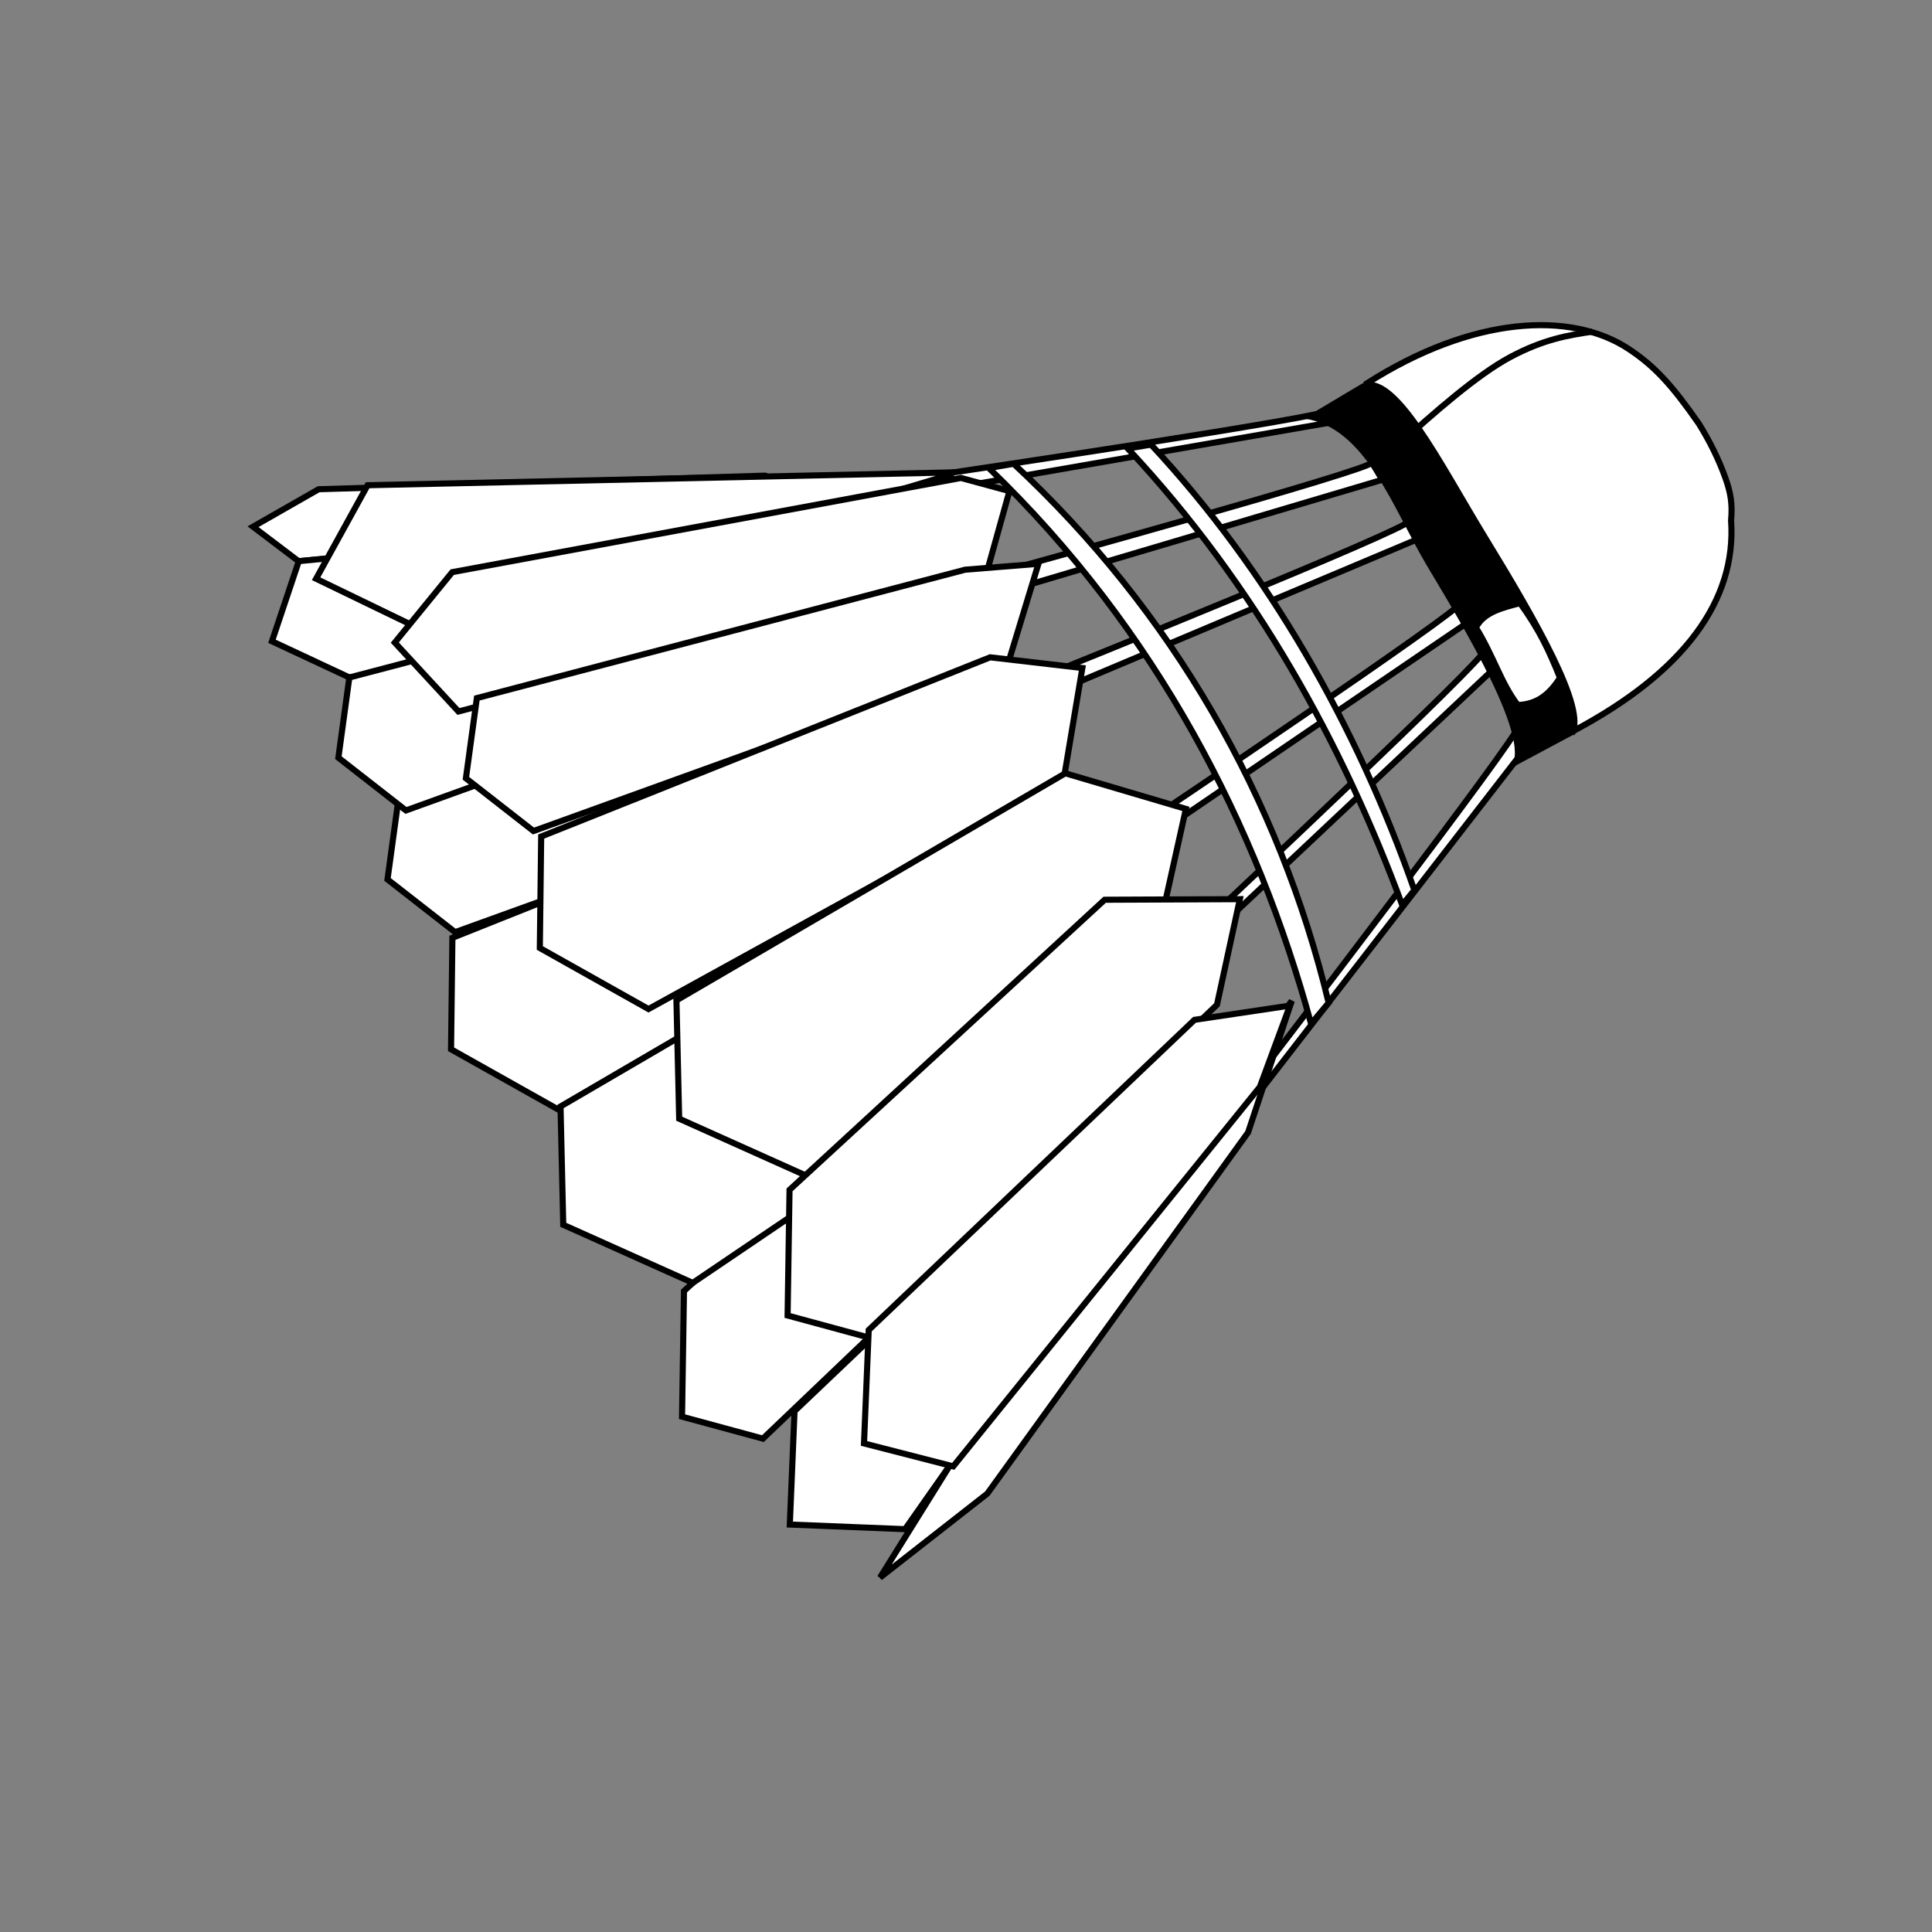 <?xml version="1.0" encoding="UTF-8"?> <svg xmlns="http://www.w3.org/2000/svg" xmlns:xlink="http://www.w3.org/1999/xlink" width="1080" zoomAndPan="magnify" viewBox="0 0 810 810" height="1080" preserveAspectRatio="xMidYMid meet"><rect x="0" y="0" width="810" height="810" fill="#808080" stroke="none"/> <defs> <clipPath id="id1"> <path d="M 102.895 185 L 365 185 L 365 250 L 102.895 250 Z M 102.895 185 " clip-rule="nonzero"></path> </clipPath> <clipPath id="id2"> <path d="M 102.895 200 L 379 200 L 379 299 L 102.895 299 Z M 102.895 200 " clip-rule="nonzero"></path> </clipPath> <clipPath id="id3"> <path d="M 353 405 L 556 405 L 556 662.715 L 353 662.715 Z M 353 405 " clip-rule="nonzero"></path> </clipPath> <clipPath id="id4"> <path d="M 558 128.715 L 729.145 128.715 L 729.145 321 L 558 321 Z M 558 128.715 " clip-rule="nonzero"></path> </clipPath> <clipPath id="id5"> <path d="M 571 128.715 L 682 128.715 L 682 201 L 571 201 Z M 571 128.715 " clip-rule="nonzero"></path> </clipPath> </defs> <path fill="#ffffff" d="M 124.543 235.527 L 105.441 221.051 L 132.953 205.336 L 320.191 199.637 L 350.16 214.316 Z M 124.543 235.527 " fill-opacity="1" fill-rule="nonzero"></path> <g clip-path="url(#id1)"> <path stroke-linecap="butt" transform="matrix(1.279, 0, 0, 1.279, 2135.005, -601.779)" fill="none" stroke-linejoin="miter" d="M -1571.401 654.479 L -1586.331 643.163 L -1564.828 630.88 L -1418.48 626.425 L -1395.056 637.899 Z M -1571.401 654.479 " stroke="#000000" stroke-width="2" stroke-opacity="1" stroke-miterlimit="4"></path> </g> <path stroke-linecap="butt" transform="matrix(1.279, 0, 0, 1.279, 2135.005, -601.779)" fill-opacity="1" fill="#ffffff" fill-rule="nonzero" stroke-linejoin="miter" d="M -1253.499 818.811 C -1253.499 818.811 -1170.819 710.95 -1171.821 708.95 C -1172.819 706.95 -1168.319 714.571 -1168.319 714.571 L -1254.5 825.931 Z M -1253.499 818.811 " stroke="#000000" stroke-width="2" stroke-opacity="1" stroke-miterlimit="4"></path> <path stroke-linecap="butt" transform="matrix(1.279, 0, 0, 1.279, 2135.005, -601.779)" fill-opacity="1" fill="#ffffff" fill-rule="nonzero" stroke-linejoin="miter" d="M -1419.201 942.091 L -1445.705 934.895 L -1445.07 893.709 L -1341.769 798.61 L -1297.446 798.421 L -1304.96 833.042 Z M -1419.201 942.091 " stroke="#000000" stroke-width="2" stroke-opacity="1" stroke-miterlimit="4"></path> <path fill="#ffffff" d="M 145.91 284.297 L 113.379 269.102 L 124.633 235.492 L 333.254 215.293 L 364.078 216.012 L 347.828 254.523 Z M 145.91 284.297 " fill-opacity="1" fill-rule="nonzero"></path> <g clip-path="url(#id2)"> <path stroke-linecap="butt" transform="matrix(1.279, 0, 0, 1.279, 2135.005, -601.779)" fill="none" stroke-linejoin="miter" d="M -1554.701 692.599 L -1580.127 680.722 L -1571.331 654.451 L -1408.27 638.662 L -1384.178 639.224 L -1396.879 669.327 Z M -1554.701 692.599 " stroke="#000000" stroke-width="2" stroke-opacity="1" stroke-miterlimit="4"></path> </g> <path stroke-linecap="butt" transform="matrix(1.279, 0, 0, 1.279, 2135.005, -601.779)" fill-opacity="1" fill="#ffffff" fill-rule="nonzero" stroke-linejoin="miter" d="M -1372.6 971.77 L -1410.374 970.252 L -1408.829 933.069 L -1302.038 831.4 L -1270.753 826.731 Z M -1372.6 971.77 " stroke="#000000" stroke-width="2" stroke-opacity="1" stroke-miterlimit="4"></path> <path stroke-linecap="butt" transform="matrix(1.279, 0, 0, 1.279, 2135.005, -601.779)" fill-opacity="1" fill="#ffffff" fill-rule="nonzero" stroke-linejoin="miter" d="M -1520.099 776.071 L -1542.256 758.777 L -1538.662 732.491 L -1378.603 690.401 L -1354.577 688.465 L -1364.094 719.722 Z M -1520.099 776.071 " stroke="#000000" stroke-width="2" stroke-opacity="1" stroke-miterlimit="4"></path> <path stroke-linecap="butt" transform="matrix(1.279, 0, 0, 1.279, 2135.005, -601.779)" fill-opacity="1" fill="#ffffff" fill-rule="nonzero" stroke-linejoin="miter" d="M -1536.201 736.17 L -1558.355 718.876 L -1554.762 692.59 L -1394.702 650.503 L -1370.68 648.564 L -1380.193 679.821 Z M -1536.201 736.17 " stroke="#000000" stroke-width="2" stroke-opacity="1" stroke-miterlimit="4"></path> <path stroke-linecap="butt" transform="matrix(1.279, 0, 0, 1.279, 2135.005, -601.779)" fill-opacity="1" fill="#ffffff" fill-rule="nonzero" stroke-linejoin="miter" d="M -1485.8 834.471 L -1521.424 814.46 L -1520.978 777.921 L -1373.809 719.172 L -1343.577 722.68 L -1349.753 759.543 Z M -1485.8 834.471 " stroke="#000000" stroke-width="2" stroke-opacity="1" stroke-miterlimit="4"></path> <path stroke-linecap="butt" transform="matrix(1.279, 0, 0, 1.279, 2135.005, -601.779)" fill-opacity="1" fill="#ffffff" fill-rule="nonzero" stroke-linejoin="miter" d="M -1328.201 813.88 L -1318.535 770.446 L -1358.076 758.771 L -1485.537 833.21 L -1484.643 871.994 L -1442.194 891.034 Z M -1328.201 813.88 " stroke="#000000" stroke-width="2" stroke-opacity="1" stroke-miterlimit="4"></path> <path fill="#ffffff" d="M 368.398 661.742 L 413.371 626.559 L 522.75 475.07 L 541.043 419.906 L 398.426 613.559 Z M 368.398 661.742 " fill-opacity="1" fill-rule="nonzero"></path> <g clip-path="url(#id3)"> <path stroke-linecap="butt" transform="matrix(1.279, 0, 0, 1.279, 2135.005, -601.779)" fill="none" stroke-linejoin="miter" d="M -1380.801 987.629 L -1345.65 960.127 L -1260.158 841.717 L -1245.86 798.598 L -1357.331 949.966 Z M -1380.801 987.629 " stroke="#000000" stroke-width="2" stroke-opacity="1" stroke-miterlimit="4"></path> </g> <path stroke-linecap="butt" transform="matrix(1.279, 0, 0, 1.279, 2135.005, -601.779)" fill-opacity="1" fill="#ffffff" fill-rule="nonzero" stroke-linejoin="miter" d="M -1529.9 677.51 L -1565.662 660.216 L -1548.777 629.564 L -1355.127 625.316 Z M -1529.9 677.51 " stroke="#000000" stroke-width="2" stroke-opacity="1" stroke-miterlimit="4"></path> <path fill="#ffffff" d="M 659.594 306.496 C 705.418 282.047 727.66 252.086 725.316 218.426 C 725.93 211.469 725.18 206.902 722.891 200.492 C 720.184 192.922 716.375 185.195 711.805 177.855 C 700.586 161.75 693.402 153.867 682.652 146.684 C 658.027 130.23 616.547 132.934 572.773 160.812 L 575.164 164.82 L 657.199 302.492 L 659.59 306.5 Z M 659.594 306.496 " fill-opacity="1" fill-rule="nonzero"></path> <g clip-path="url(#id4)"> <path stroke-linecap="butt" transform="matrix(1.279, 0, 0, 1.279, 2135.005, -601.779)" fill="none" stroke-linejoin="miter" d="M -1153.199 709.951 C -1117.382 690.84 -1099.998 667.422 -1101.83 641.111 C -1101.35 635.673 -1101.936 632.104 -1103.726 627.093 C -1105.841 621.176 -1108.818 615.137 -1112.391 609.399 C -1121.159 596.811 -1126.774 590.649 -1135.176 585.034 C -1154.424 572.173 -1186.845 574.286 -1221.059 596.078 L -1219.191 599.211 L -1155.071 706.822 L -1153.202 709.954 Z M -1153.199 709.951 " stroke="#000000" stroke-width="2" stroke-opacity="1" stroke-miterlimit="4"></path> </g> <path stroke-linecap="butt" transform="matrix(1.279, 0, 0, 1.279, 2135.005, -601.779)" fill-opacity="1" fill="#ffffff" fill-rule="nonzero" stroke-linejoin="miter" d="M -1357.6 625.49 C -1357.6 625.49 -1231.351 606.74 -1232.35 604.74 C -1233.351 602.74 -1233.101 608.99 -1233.101 608.99 L -1357.099 630.489 Z M -1357.6 625.49 " stroke="#000000" stroke-width="2" stroke-opacity="1" stroke-miterlimit="4"></path> <g clip-path="url(#id5)"> <path stroke-linecap="butt" transform="matrix(1.279, 0, 0, 1.279, 2135.005, -601.779)" fill="none" stroke-linejoin="miter" d="M -1210.599 616.098 C -1199.43 606.035 -1185.068 593.333 -1174.171 587.529 C -1163.272 581.724 -1155.266 580.396 -1147.301 579.224 " stroke="#000000" stroke-width="2" stroke-opacity="1" stroke-miterlimit="4"></path> </g> <path stroke-linecap="butt" transform="matrix(1.279, 0, 0, 1.279, 2135.005, -601.779)" fill-opacity="1" fill="#ffffff" fill-rule="nonzero" stroke-linejoin="miter" d="M -1322.699 690.291 C -1322.699 690.291 -1206.489 643.371 -1207.491 641.371 C -1208.489 639.371 -1203.989 646.992 -1203.989 646.992 L -1323.701 697.411 Z M -1322.699 690.291 " stroke="#000000" stroke-width="2" stroke-opacity="1" stroke-miterlimit="4"></path> <path stroke-linecap="butt" transform="matrix(1.279, 0, 0, 1.279, 2135.005, -601.779)" fill-opacity="1" fill="#ffffff" fill-rule="nonzero" stroke-linejoin="miter" d="M -1294.399 740.5 C -1294.399 740.5 -1189.401 670.057 -1190.399 668.057 C -1191.401 666.057 -1186.9 673.678 -1186.9 673.678 L -1295.401 747.62 Z M -1294.399 740.5 " stroke="#000000" stroke-width="2" stroke-opacity="1" stroke-miterlimit="4"></path> <path stroke-linecap="butt" transform="matrix(1.279, 0, 0, 1.279, 2135.005, -601.779)" fill-opacity="1" fill="#ffffff" fill-rule="nonzero" stroke-linejoin="miter" d="M -1269.8 768.511 C -1269.8 768.511 -1181.756 685.796 -1182.757 683.796 C -1183.755 681.794 -1179.255 689.418 -1179.255 689.418 L -1270.801 775.631 Z M -1269.8 768.511 " stroke="#000000" stroke-width="2" stroke-opacity="1" stroke-miterlimit="4"></path> <path stroke-linecap="butt" transform="matrix(1.279, 0, 0, 1.279, 2135.005, -601.779)" fill-opacity="1" fill="#ffffff" fill-rule="nonzero" stroke-linejoin="miter" d="M -1335.599 656.411 C -1335.599 656.411 -1218.681 624.156 -1219.679 622.156 C -1220.68 620.156 -1216.18 627.777 -1216.18 627.777 L -1336.6 663.532 Z M -1335.599 656.411 " stroke="#000000" stroke-width="2" stroke-opacity="1" stroke-miterlimit="4"></path> <path fill="#000000" d="M 632.469 322.562 C 644.648 313.199 611.691 259.746 598.105 236.926 C 584.164 213.516 572.59 178.762 546.488 175.465 L 570.93 160.898 C 585.336 154.109 604.773 193.789 623.59 224.559 C 644.559 258.832 666.84 297.262 660.172 307.75 Z M 632.469 322.562 " fill-opacity="1" fill-rule="nonzero"></path> <path stroke-linecap="butt" transform="matrix(1.279, 0, 0, 1.279, 2135.005, -601.779)" fill-opacity="1" fill="#ffffff" fill-rule="nonzero" stroke-linejoin="miter" d="M -1170.999 668.209 C -1164.652 677.021 -1161.592 683.552 -1157.913 692.685 C -1162.234 699.491 -1166.648 701.353 -1171.763 701.622 C -1177.261 694.404 -1179.511 685.967 -1185.477 676.203 C -1182.763 671.073 -1176.776 669.767 -1170.999 668.209 Z M -1170.999 668.209 " stroke="#000000" stroke-width="2" stroke-opacity="1" stroke-miterlimit="4"></path> <path stroke-linecap="butt" transform="matrix(1.279, 0, 0, 1.279, 2135.005, -601.779)" fill-opacity="1" fill="#ffffff" fill-rule="nonzero" stroke-linejoin="miter" d="M -1519 703.729 L -1539.862 681.146 L -1521.036 658.057 L -1354.287 627.182 L -1338.383 631.499 L -1345.94 658.585 Z M -1519 703.729 " stroke="#000000" stroke-width="2" stroke-opacity="1" stroke-miterlimit="4"></path> <path stroke-linecap="butt" transform="matrix(1.279, 0, 0, 1.279, 2135.005, -601.779)" fill-opacity="1" fill="#ffffff" fill-rule="nonzero" stroke-linejoin="miter" d="M -1494.4 742.921 L -1516.554 725.627 L -1512.964 699.341 L -1352.904 657.251 L -1328.879 655.315 L -1338.396 686.572 Z M -1494.4 742.921 " stroke="#000000" stroke-width="2" stroke-opacity="1" stroke-miterlimit="4"></path> <path stroke-linecap="butt" transform="matrix(1.279, 0, 0, 1.279, 2135.005, -601.779)" fill-opacity="1" fill="#ffffff" fill-rule="nonzero" stroke-linejoin="miter" d="M -1456.7 801.27 L -1492.324 781.261 L -1491.879 744.722 L -1344.71 685.974 L -1314.477 689.479 L -1320.654 726.341 Z M -1456.7 801.27 " stroke="#000000" stroke-width="2" stroke-opacity="1" stroke-miterlimit="4"></path> <path stroke-linecap="butt" transform="matrix(1.279, 0, 0, 1.279, 2135.005, -601.779)" fill-opacity="1" fill="#ffffff" fill-rule="nonzero" stroke-linejoin="miter" d="M -1290.201 779.1 L -1280.535 735.666 L -1320.077 723.99 L -1447.537 798.43 L -1446.643 837.213 L -1404.191 856.254 Z M -1290.201 779.1 " stroke="#000000" stroke-width="2" stroke-opacity="1" stroke-miterlimit="4"></path> <path stroke-linecap="butt" transform="matrix(1.279, 0, 0, 1.279, 2135.005, -601.779)" fill-opacity="1" fill="#ffffff" fill-rule="nonzero" stroke-linejoin="miter" d="M -1384.599 908.92 L -1411.104 901.727 L -1410.469 860.541 L -1307.168 765.442 L -1262.848 765.253 L -1270.359 799.874 Z M -1384.599 908.92 " stroke="#000000" stroke-width="2" stroke-opacity="1" stroke-miterlimit="4"></path> <path stroke-linecap="butt" transform="matrix(1.279, 0, 0, 1.279, 2135.005, -601.779)" fill-opacity="1" fill="#ffffff" fill-rule="nonzero" stroke-linejoin="miter" d="M -1356.8 951.181 L -1386.059 943.661 L -1384.514 906.481 L -1277.726 804.811 L -1246.44 800.143 L -1256.296 826.786 Z M -1356.8 951.181 " stroke="#000000" stroke-width="2" stroke-opacity="1" stroke-miterlimit="4"></path> <path stroke-linecap="butt" transform="matrix(1.279, 0, 0, 1.279, 2135.005, -601.779)" fill-opacity="1" fill="#ffffff" fill-rule="nonzero" stroke-linejoin="miter" d="M -1239.5 806.1 L -1233.748 799.227 C -1249.912 732.042 -1285.008 670.866 -1336.997 622.538 L -1345.143 623.909 C -1289.789 677.244 -1257.187 741.461 -1239.503 806.1 Z M -1209.637 767.155 L -1205.656 762.297 C -1224.375 708.748 -1253.447 657.556 -1291.963 616.257 L -1299.608 617.515 C -1257.59 662.466 -1229.068 714.669 -1209.637 767.155 Z M -1209.637 767.155 " stroke="#000000" stroke-width="2" stroke-opacity="1" stroke-miterlimit="4"></path> </svg> 
